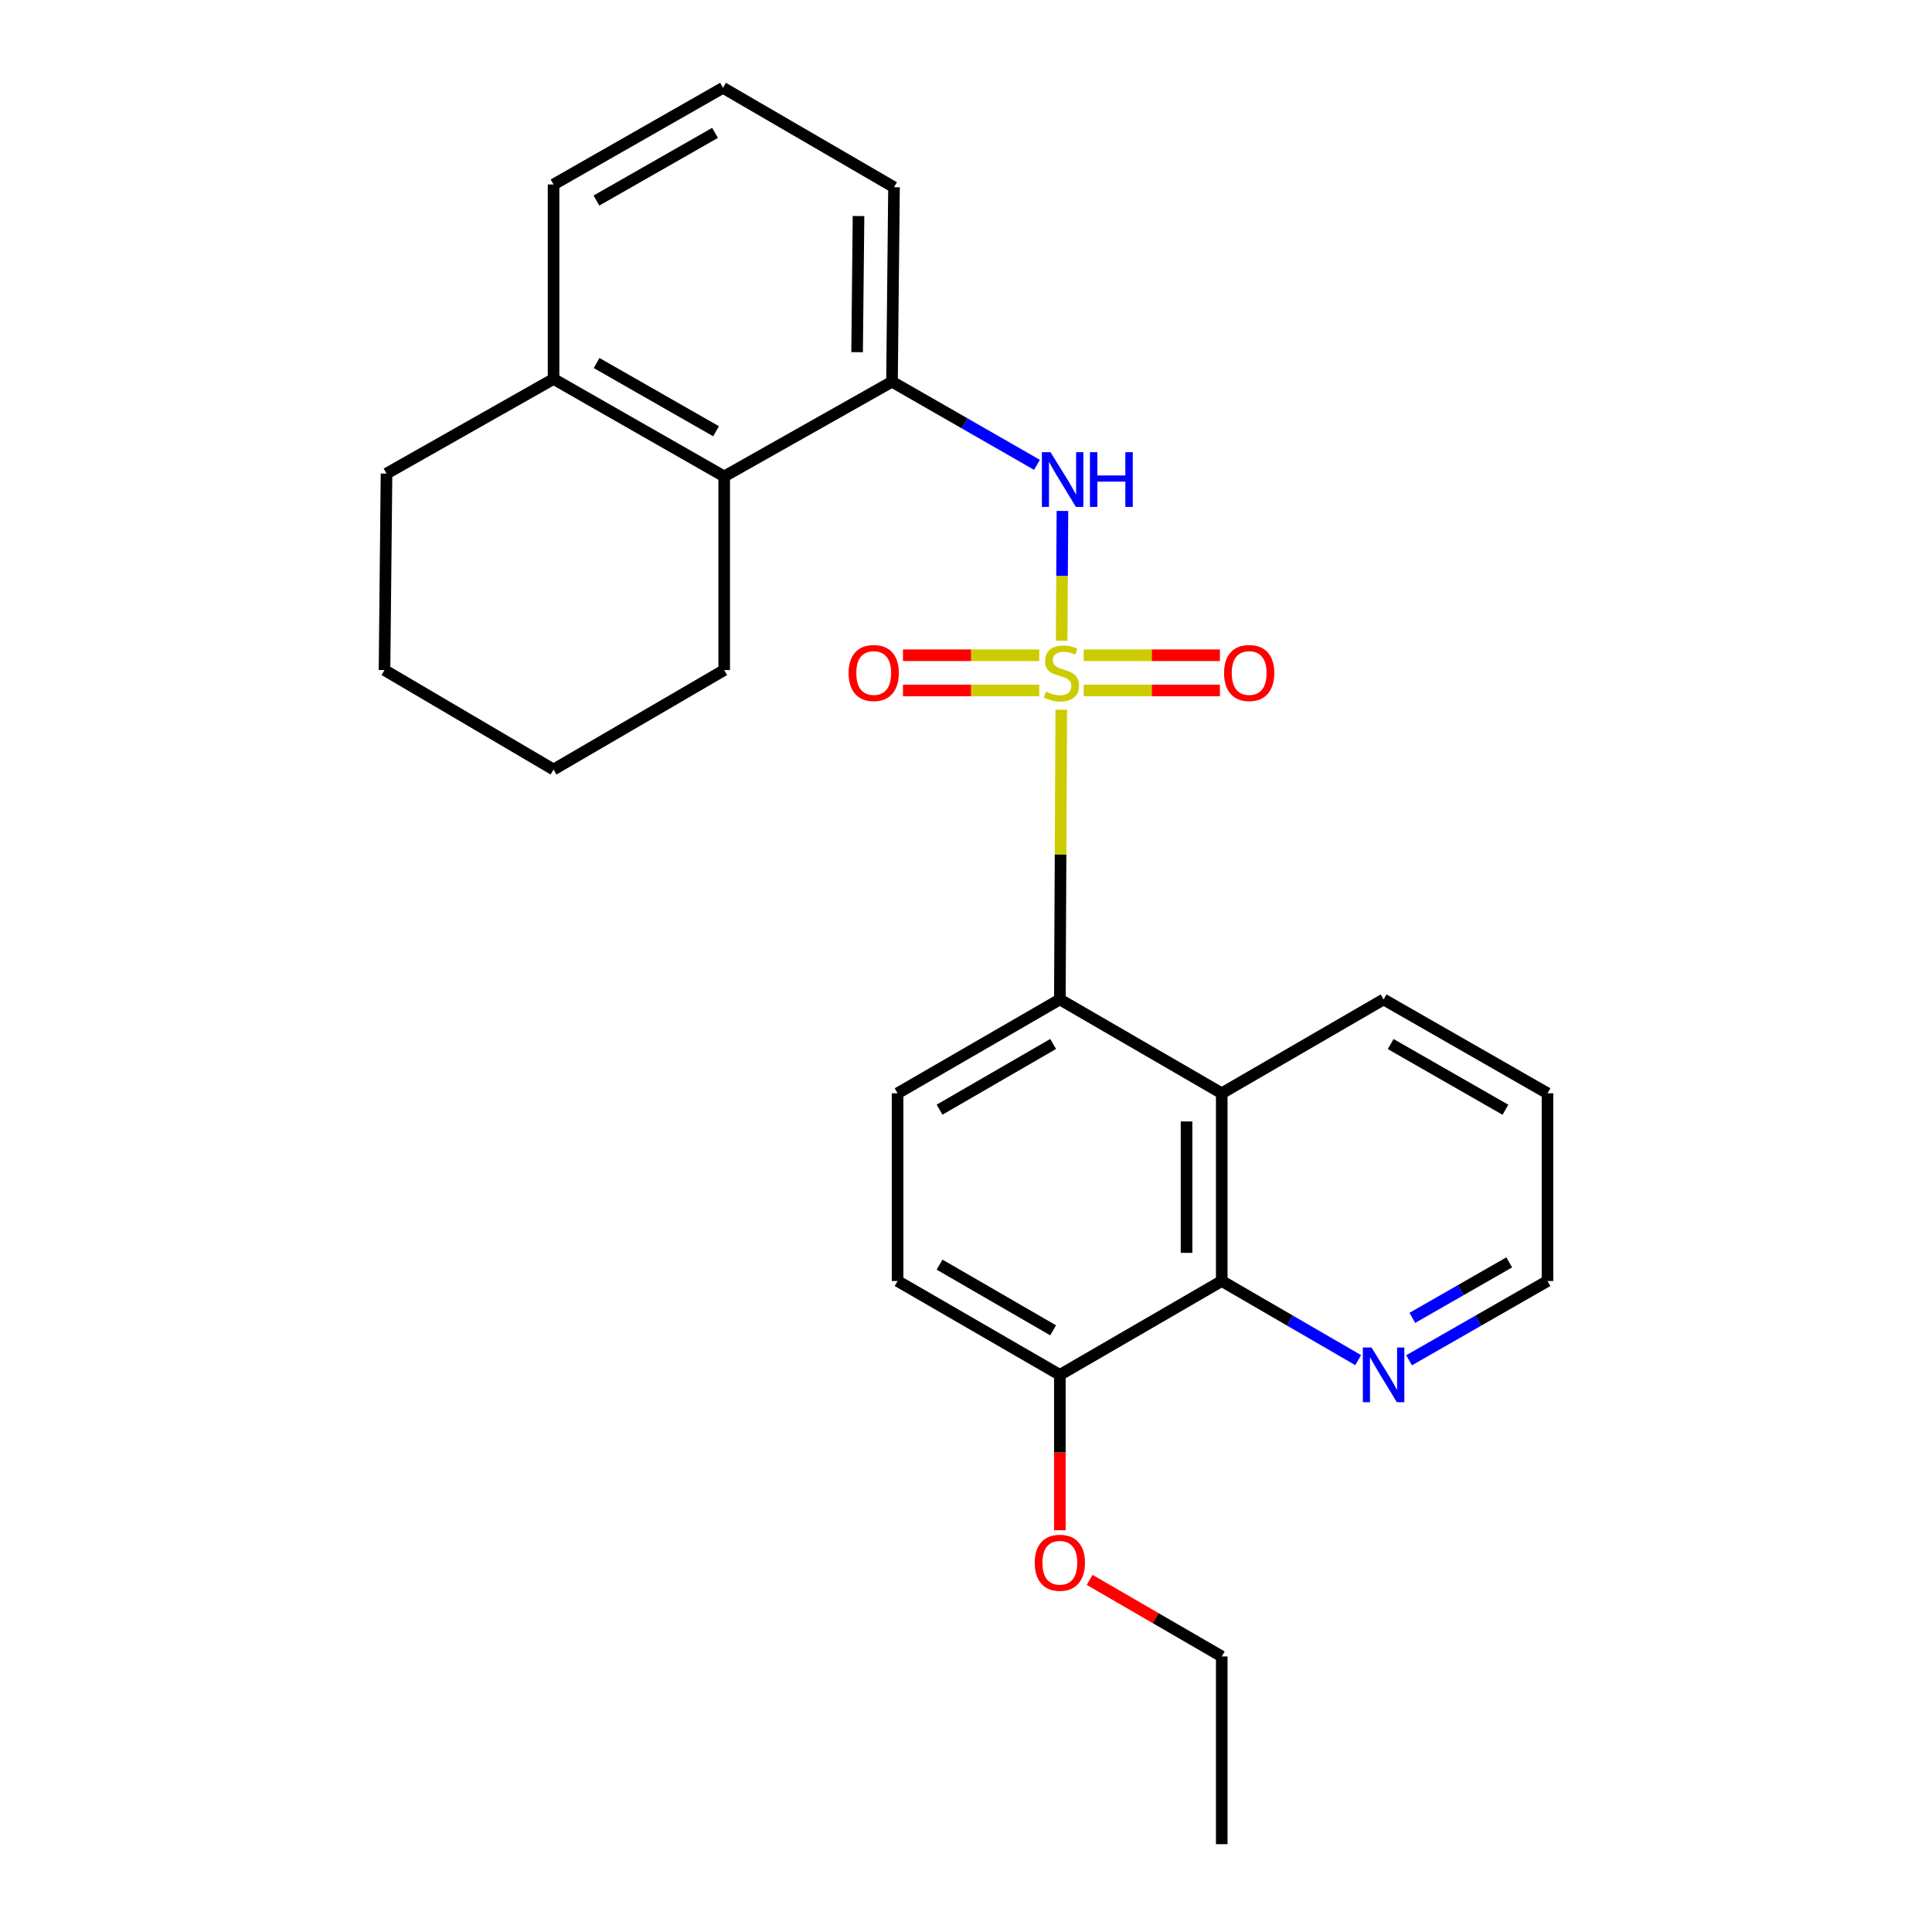 <?xml version='1.0' encoding='iso-8859-1'?>
<svg version='1.1' baseProfile='full'
              xmlns='http://www.w3.org/2000/svg'
                      xmlns:rdkit='http://www.rdkit.org/xml'
                      xmlns:xlink='http://www.w3.org/1999/xlink'
                  xml:space='preserve'
width='1000px' height='1000px' viewBox='0 0 1000 1000'>
<!-- END OF HEADER -->
<rect style='opacity:1.0;fill:#FFFFFF;stroke:none' width='1000' height='1000' x='0' y='0'> </rect>
<path class='bond-0' d='M 549.314,367.372 L 548.946,442.339' style='fill:none;fill-rule:evenodd;stroke:#CCCC00;stroke-width:6px;stroke-linecap:butt;stroke-linejoin:miter;stroke-opacity:1' />
<path class='bond-0' d='M 548.946,442.339 L 548.578,517.306' style='fill:none;fill-rule:evenodd;stroke:#000000;stroke-width:6px;stroke-linecap:butt;stroke-linejoin:miter;stroke-opacity:1' />
<path class='bond-1' d='M 549.508,331.644 L 549.712,298.053' style='fill:none;fill-rule:evenodd;stroke:#CCCC00;stroke-width:6px;stroke-linecap:butt;stroke-linejoin:miter;stroke-opacity:1' />
<path class='bond-1' d='M 549.712,298.053 L 549.916,264.462' style='fill:none;fill-rule:evenodd;stroke:#0000FF;stroke-width:6px;stroke-linecap:butt;stroke-linejoin:miter;stroke-opacity:1' />
<path class='bond-5' d='M 560.917,357.374 L 596.174,357.374' style='fill:none;fill-rule:evenodd;stroke:#CCCC00;stroke-width:6px;stroke-linecap:butt;stroke-linejoin:miter;stroke-opacity:1' />
<path class='bond-5' d='M 596.174,357.374 L 631.432,357.374' style='fill:none;fill-rule:evenodd;stroke:#FF0000;stroke-width:6px;stroke-linecap:butt;stroke-linejoin:miter;stroke-opacity:1' />
<path class='bond-5' d='M 560.917,339.157 L 596.174,339.157' style='fill:none;fill-rule:evenodd;stroke:#CCCC00;stroke-width:6px;stroke-linecap:butt;stroke-linejoin:miter;stroke-opacity:1' />
<path class='bond-5' d='M 596.174,339.157 L 631.432,339.157' style='fill:none;fill-rule:evenodd;stroke:#FF0000;stroke-width:6px;stroke-linecap:butt;stroke-linejoin:miter;stroke-opacity:1' />
<path class='bond-6' d='M 537.898,339.157 L 502.636,339.157' style='fill:none;fill-rule:evenodd;stroke:#CCCC00;stroke-width:6px;stroke-linecap:butt;stroke-linejoin:miter;stroke-opacity:1' />
<path class='bond-6' d='M 502.636,339.157 L 467.374,339.157' style='fill:none;fill-rule:evenodd;stroke:#FF0000;stroke-width:6px;stroke-linecap:butt;stroke-linejoin:miter;stroke-opacity:1' />
<path class='bond-6' d='M 537.898,357.374 L 502.636,357.374' style='fill:none;fill-rule:evenodd;stroke:#CCCC00;stroke-width:6px;stroke-linecap:butt;stroke-linejoin:miter;stroke-opacity:1' />
<path class='bond-6' d='M 502.636,357.374 L 467.374,357.374' style='fill:none;fill-rule:evenodd;stroke:#FF0000;stroke-width:6px;stroke-linecap:butt;stroke-linejoin:miter;stroke-opacity:1' />
<path class='bond-2' d='M 548.578,517.306 L 632.374,565.883' style='fill:none;fill-rule:evenodd;stroke:#000000;stroke-width:6px;stroke-linecap:butt;stroke-linejoin:miter;stroke-opacity:1' />
<path class='bond-8' d='M 548.578,517.306 L 464.589,565.883' style='fill:none;fill-rule:evenodd;stroke:#000000;stroke-width:6px;stroke-linecap:butt;stroke-linejoin:miter;stroke-opacity:1' />
<path class='bond-8' d='M 545.1,540.361 L 486.308,574.366' style='fill:none;fill-rule:evenodd;stroke:#000000;stroke-width:6px;stroke-linecap:butt;stroke-linejoin:miter;stroke-opacity:1' />
<path class='bond-4' d='M 536.73,240.598 L 499.212,219.086' style='fill:none;fill-rule:evenodd;stroke:#0000FF;stroke-width:6px;stroke-linecap:butt;stroke-linejoin:miter;stroke-opacity:1' />
<path class='bond-4' d='M 499.212,219.086 L 461.694,197.574' style='fill:none;fill-rule:evenodd;stroke:#000000;stroke-width:6px;stroke-linecap:butt;stroke-linejoin:miter;stroke-opacity:1' />
<path class='bond-3' d='M 632.374,565.883 L 632.374,663.049' style='fill:none;fill-rule:evenodd;stroke:#000000;stroke-width:6px;stroke-linecap:butt;stroke-linejoin:miter;stroke-opacity:1' />
<path class='bond-3' d='M 614.158,580.458 L 614.158,648.474' style='fill:none;fill-rule:evenodd;stroke:#000000;stroke-width:6px;stroke-linecap:butt;stroke-linejoin:miter;stroke-opacity:1' />
<path class='bond-13' d='M 632.374,565.883 L 716.15,517.306' style='fill:none;fill-rule:evenodd;stroke:#000000;stroke-width:6px;stroke-linecap:butt;stroke-linejoin:miter;stroke-opacity:1' />
<path class='bond-9' d='M 632.374,663.049 L 667.682,683.526' style='fill:none;fill-rule:evenodd;stroke:#000000;stroke-width:6px;stroke-linecap:butt;stroke-linejoin:miter;stroke-opacity:1' />
<path class='bond-9' d='M 667.682,683.526 L 702.989,704.004' style='fill:none;fill-rule:evenodd;stroke:#0000FF;stroke-width:6px;stroke-linecap:butt;stroke-linejoin:miter;stroke-opacity:1' />
<path class='bond-26' d='M 632.374,663.049 L 548.578,711.637' style='fill:none;fill-rule:evenodd;stroke:#000000;stroke-width:6px;stroke-linecap:butt;stroke-linejoin:miter;stroke-opacity:1' />
<path class='bond-7' d='M 461.694,197.574 L 374.842,246.597' style='fill:none;fill-rule:evenodd;stroke:#000000;stroke-width:6px;stroke-linecap:butt;stroke-linejoin:miter;stroke-opacity:1' />
<path class='bond-15' d='M 461.694,197.574 L 462.737,96.906' style='fill:none;fill-rule:evenodd;stroke:#000000;stroke-width:6px;stroke-linecap:butt;stroke-linejoin:miter;stroke-opacity:1' />
<path class='bond-15' d='M 443.635,182.285 L 444.365,111.818' style='fill:none;fill-rule:evenodd;stroke:#000000;stroke-width:6px;stroke-linecap:butt;stroke-linejoin:miter;stroke-opacity:1' />
<path class='bond-12' d='M 374.842,246.597 L 286.521,196.157' style='fill:none;fill-rule:evenodd;stroke:#000000;stroke-width:6px;stroke-linecap:butt;stroke-linejoin:miter;stroke-opacity:1' />
<path class='bond-12' d='M 370.628,223.212 L 308.803,187.904' style='fill:none;fill-rule:evenodd;stroke:#000000;stroke-width:6px;stroke-linecap:butt;stroke-linejoin:miter;stroke-opacity:1' />
<path class='bond-17' d='M 374.842,246.597 L 374.842,346.828' style='fill:none;fill-rule:evenodd;stroke:#000000;stroke-width:6px;stroke-linecap:butt;stroke-linejoin:miter;stroke-opacity:1' />
<path class='bond-11' d='M 464.589,565.883 L 464.589,663.049' style='fill:none;fill-rule:evenodd;stroke:#000000;stroke-width:6px;stroke-linecap:butt;stroke-linejoin:miter;stroke-opacity:1' />
<path class='bond-28' d='M 729.334,704.085 L 765.157,683.567' style='fill:none;fill-rule:evenodd;stroke:#0000FF;stroke-width:6px;stroke-linecap:butt;stroke-linejoin:miter;stroke-opacity:1' />
<path class='bond-28' d='M 765.157,683.567 L 800.979,663.049' style='fill:none;fill-rule:evenodd;stroke:#000000;stroke-width:6px;stroke-linecap:butt;stroke-linejoin:miter;stroke-opacity:1' />
<path class='bond-28' d='M 731.027,682.123 L 756.103,667.76' style='fill:none;fill-rule:evenodd;stroke:#0000FF;stroke-width:6px;stroke-linecap:butt;stroke-linejoin:miter;stroke-opacity:1' />
<path class='bond-28' d='M 756.103,667.76 L 781.179,653.397' style='fill:none;fill-rule:evenodd;stroke:#000000;stroke-width:6px;stroke-linecap:butt;stroke-linejoin:miter;stroke-opacity:1' />
<path class='bond-10' d='M 548.578,711.637 L 464.589,663.049' style='fill:none;fill-rule:evenodd;stroke:#000000;stroke-width:6px;stroke-linecap:butt;stroke-linejoin:miter;stroke-opacity:1' />
<path class='bond-10' d='M 545.101,688.58 L 486.309,654.569' style='fill:none;fill-rule:evenodd;stroke:#000000;stroke-width:6px;stroke-linecap:butt;stroke-linejoin:miter;stroke-opacity:1' />
<path class='bond-14' d='M 548.578,711.637 L 548.578,751.845' style='fill:none;fill-rule:evenodd;stroke:#000000;stroke-width:6px;stroke-linecap:butt;stroke-linejoin:miter;stroke-opacity:1' />
<path class='bond-14' d='M 548.578,751.845 L 548.578,792.053' style='fill:none;fill-rule:evenodd;stroke:#FF0000;stroke-width:6px;stroke-linecap:butt;stroke-linejoin:miter;stroke-opacity:1' />
<path class='bond-20' d='M 286.521,196.157 L 200.063,245.129' style='fill:none;fill-rule:evenodd;stroke:#000000;stroke-width:6px;stroke-linecap:butt;stroke-linejoin:miter;stroke-opacity:1' />
<path class='bond-27' d='M 286.521,196.157 L 286.521,95.49' style='fill:none;fill-rule:evenodd;stroke:#000000;stroke-width:6px;stroke-linecap:butt;stroke-linejoin:miter;stroke-opacity:1' />
<path class='bond-22' d='M 716.15,517.306 L 800.979,565.883' style='fill:none;fill-rule:evenodd;stroke:#000000;stroke-width:6px;stroke-linecap:butt;stroke-linejoin:miter;stroke-opacity:1' />
<path class='bond-22' d='M 719.822,540.401 L 779.202,574.405' style='fill:none;fill-rule:evenodd;stroke:#000000;stroke-width:6px;stroke-linecap:butt;stroke-linejoin:miter;stroke-opacity:1' />
<path class='bond-21' d='M 563.999,817.742 L 598.187,837.561' style='fill:none;fill-rule:evenodd;stroke:#FF0000;stroke-width:6px;stroke-linecap:butt;stroke-linejoin:miter;stroke-opacity:1' />
<path class='bond-21' d='M 598.187,837.561 L 632.374,857.38' style='fill:none;fill-rule:evenodd;stroke:#000000;stroke-width:6px;stroke-linecap:butt;stroke-linejoin:miter;stroke-opacity:1' />
<path class='bond-16' d='M 462.737,96.906 L 374.224,45.455' style='fill:none;fill-rule:evenodd;stroke:#000000;stroke-width:6px;stroke-linecap:butt;stroke-linejoin:miter;stroke-opacity:1' />
<path class='bond-19' d='M 374.224,45.455 L 286.521,95.49' style='fill:none;fill-rule:evenodd;stroke:#000000;stroke-width:6px;stroke-linecap:butt;stroke-linejoin:miter;stroke-opacity:1' />
<path class='bond-19' d='M 370.096,68.783 L 308.704,103.807' style='fill:none;fill-rule:evenodd;stroke:#000000;stroke-width:6px;stroke-linecap:butt;stroke-linejoin:miter;stroke-opacity:1' />
<path class='bond-24' d='M 374.842,346.828 L 286.521,398.301' style='fill:none;fill-rule:evenodd;stroke:#000000;stroke-width:6px;stroke-linecap:butt;stroke-linejoin:miter;stroke-opacity:1' />
<path class='bond-18' d='M 800.979,663.049 L 800.979,565.883' style='fill:none;fill-rule:evenodd;stroke:#000000;stroke-width:6px;stroke-linecap:butt;stroke-linejoin:miter;stroke-opacity:1' />
<path class='bond-29' d='M 200.063,245.129 L 199.021,346.828' style='fill:none;fill-rule:evenodd;stroke:#000000;stroke-width:6px;stroke-linecap:butt;stroke-linejoin:miter;stroke-opacity:1' />
<path class='bond-23' d='M 632.374,857.38 L 632.374,954.545' style='fill:none;fill-rule:evenodd;stroke:#000000;stroke-width:6px;stroke-linecap:butt;stroke-linejoin:miter;stroke-opacity:1' />
<path class='bond-25' d='M 286.521,398.301 L 199.021,346.828' style='fill:none;fill-rule:evenodd;stroke:#000000;stroke-width:6px;stroke-linecap:butt;stroke-linejoin:miter;stroke-opacity:1' />
<path  class='atom-0' d='M 541.408 357.986
Q 541.728 358.106, 543.048 358.666
Q 544.368 359.226, 545.808 359.586
Q 547.288 359.906, 548.728 359.906
Q 551.408 359.906, 552.968 358.626
Q 554.528 357.306, 554.528 355.026
Q 554.528 353.466, 553.728 352.506
Q 552.968 351.546, 551.768 351.026
Q 550.568 350.506, 548.568 349.906
Q 546.048 349.146, 544.528 348.426
Q 543.048 347.706, 541.968 346.186
Q 540.928 344.666, 540.928 342.106
Q 540.928 338.546, 543.328 336.346
Q 545.768 334.146, 550.568 334.146
Q 553.848 334.146, 557.568 335.706
L 556.648 338.786
Q 553.248 337.386, 550.688 337.386
Q 547.928 337.386, 546.408 338.546
Q 544.888 339.666, 544.928 341.626
Q 544.928 343.146, 545.688 344.066
Q 546.488 344.986, 547.608 345.506
Q 548.768 346.026, 550.688 346.626
Q 553.248 347.426, 554.768 348.226
Q 556.288 349.026, 557.368 350.666
Q 558.488 352.266, 558.488 355.026
Q 558.488 358.946, 555.848 361.066
Q 553.248 363.146, 548.888 363.146
Q 546.368 363.146, 544.448 362.586
Q 542.568 362.066, 540.328 361.146
L 541.408 357.986
' fill='#CCCC00'/>
<path  class='atom-2' d='M 543.755 234.056
L 553.035 249.056
Q 553.955 250.536, 555.435 253.216
Q 556.915 255.896, 556.995 256.056
L 556.995 234.056
L 560.755 234.056
L 560.755 262.376
L 556.875 262.376
L 546.915 245.976
Q 545.755 244.056, 544.515 241.856
Q 543.315 239.656, 542.955 238.976
L 542.955 262.376
L 539.275 262.376
L 539.275 234.056
L 543.755 234.056
' fill='#0000FF'/>
<path  class='atom-2' d='M 564.155 234.056
L 567.995 234.056
L 567.995 246.096
L 582.475 246.096
L 582.475 234.056
L 586.315 234.056
L 586.315 262.376
L 582.475 262.376
L 582.475 249.296
L 567.995 249.296
L 567.995 262.376
L 564.155 262.376
L 564.155 234.056
' fill='#0000FF'/>
<path  class='atom-6' d='M 633.573 348.346
Q 633.573 341.546, 636.933 337.746
Q 640.293 333.946, 646.573 333.946
Q 652.853 333.946, 656.213 337.746
Q 659.573 341.546, 659.573 348.346
Q 659.573 355.226, 656.173 359.146
Q 652.773 363.026, 646.573 363.026
Q 640.333 363.026, 636.933 359.146
Q 633.573 355.266, 633.573 348.346
M 646.573 359.826
Q 650.893 359.826, 653.213 356.946
Q 655.573 354.026, 655.573 348.346
Q 655.573 342.786, 653.213 339.986
Q 650.893 337.146, 646.573 337.146
Q 642.253 337.146, 639.893 339.946
Q 637.573 342.746, 637.573 348.346
Q 637.573 354.066, 639.893 356.946
Q 642.253 359.826, 646.573 359.826
' fill='#FF0000'/>
<path  class='atom-7' d='M 439.232 348.346
Q 439.232 341.546, 442.592 337.746
Q 445.952 333.946, 452.232 333.946
Q 458.512 333.946, 461.872 337.746
Q 465.232 341.546, 465.232 348.346
Q 465.232 355.226, 461.832 359.146
Q 458.432 363.026, 452.232 363.026
Q 445.992 363.026, 442.592 359.146
Q 439.232 355.266, 439.232 348.346
M 452.232 359.826
Q 456.552 359.826, 458.872 356.946
Q 461.232 354.026, 461.232 348.346
Q 461.232 342.786, 458.872 339.986
Q 456.552 337.146, 452.232 337.146
Q 447.912 337.146, 445.552 339.946
Q 443.232 342.746, 443.232 348.346
Q 443.232 354.066, 445.552 356.946
Q 447.912 359.826, 452.232 359.826
' fill='#FF0000'/>
<path  class='atom-10' d='M 709.89 697.477
L 719.17 712.477
Q 720.09 713.957, 721.57 716.637
Q 723.05 719.317, 723.13 719.477
L 723.13 697.477
L 726.89 697.477
L 726.89 725.797
L 723.01 725.797
L 713.05 709.397
Q 711.89 707.477, 710.65 705.277
Q 709.45 703.077, 709.09 702.397
L 709.09 725.797
L 705.41 725.797
L 705.41 697.477
L 709.89 697.477
' fill='#0000FF'/>
<path  class='atom-15' d='M 535.578 808.882
Q 535.578 802.082, 538.938 798.282
Q 542.298 794.482, 548.578 794.482
Q 554.858 794.482, 558.218 798.282
Q 561.578 802.082, 561.578 808.882
Q 561.578 815.762, 558.178 819.682
Q 554.778 823.562, 548.578 823.562
Q 542.338 823.562, 538.938 819.682
Q 535.578 815.802, 535.578 808.882
M 548.578 820.362
Q 552.898 820.362, 555.218 817.482
Q 557.578 814.562, 557.578 808.882
Q 557.578 803.322, 555.218 800.522
Q 552.898 797.682, 548.578 797.682
Q 544.258 797.682, 541.898 800.482
Q 539.578 803.282, 539.578 808.882
Q 539.578 814.602, 541.898 817.482
Q 544.258 820.362, 548.578 820.362
' fill='#FF0000'/>
</svg>
